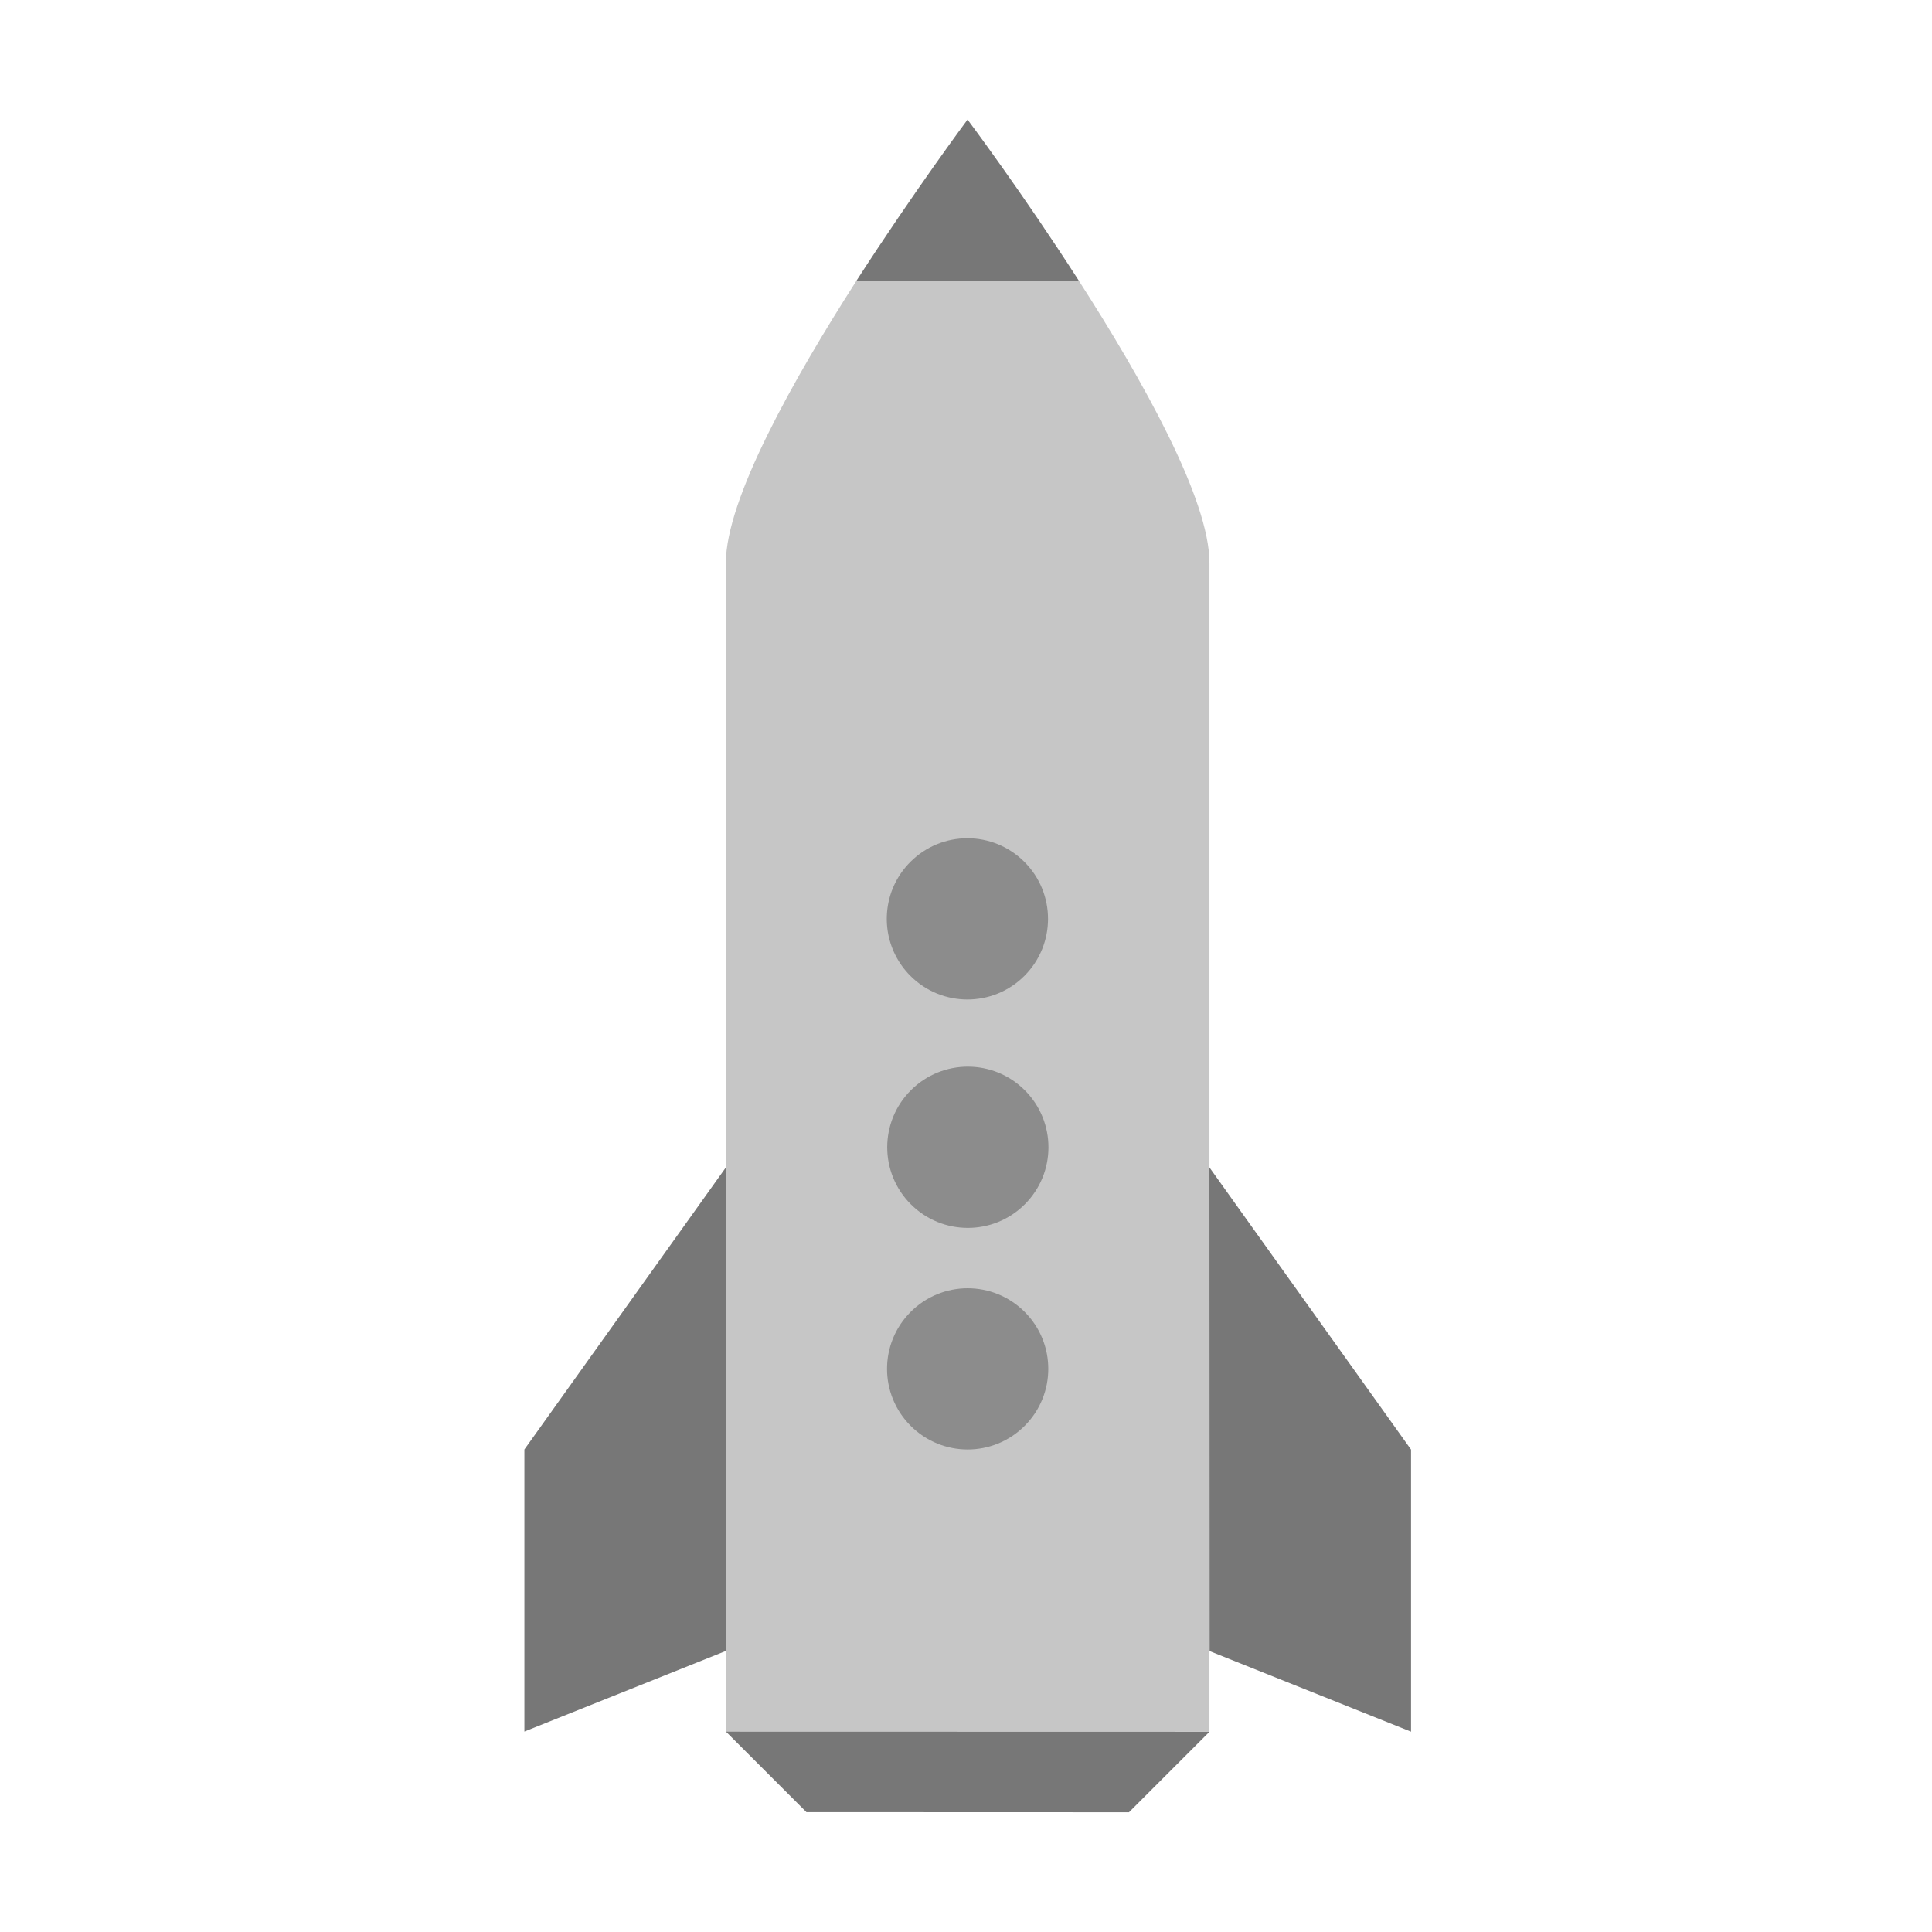 <?xml version="1.0" encoding="UTF-8" standalone="no"?>
<!DOCTYPE svg PUBLIC "-//W3C//DTD SVG 1.1//EN" "http://www.w3.org/Graphics/SVG/1.1/DTD/svg11.dtd">
<svg width="16" height="16" viewBox="0 0 16 16" version="1.1" xmlns="http://www.w3.org/2000/svg" xmlns:xlink="http://www.w3.org/1999/xlink" xml:space="preserve" xmlns:serif="http://www.serif.com/" style="fill-rule:evenodd;clip-rule:evenodd;stroke-linejoin:round;stroke-miterlimit:2;">
    <g id="surface1" transform="matrix(0.236,-0.236,0.236,0.236,-3.078,9.57)">
        <g transform="matrix(1,0,0,1,-0.001,0)">
            <path d="M29.656,8.859C27.535,10.977 9.152,29.363 9.152,29.363L17.637,37.848C17.637,37.848 36.02,19.465 38.141,17.344C39.262,16.227 40.18,12.953 40.801,10.102L36.898,6.199C34.047,6.824 30.773,7.742 29.656,8.859Z" style="fill:rgb(198,198,198);fill-rule:nonzero;"/>
        </g>
        <g transform="matrix(1,0,0,1,-0.001,0)">
            <path d="M21.172,41.387L19.051,36.438L27.535,27.949L26.121,36.438L21.172,41.387Z" style="fill:rgb(119,119,119);fill-rule:nonzero;"/>
        </g>
        <g transform="matrix(1,0,0,1,-0.001,0)">
            <path d="M5.617,25.828L10.566,27.949L19.051,19.465L10.566,20.879L5.617,25.828Z" style="fill:rgb(119,119,119);fill-rule:nonzero;"/>
        </g>
        <g transform="matrix(1,0,0,1,-0.001,0)">
            <path d="M36.898,6.199L40.801,10.102C41.359,7.543 41.676,5.32 41.676,5.32C41.676,5.32 39.461,5.645 36.898,6.199Z" style="fill:rgb(119,119,119);fill-rule:nonzero;"/>
        </g>
        <g transform="matrix(1,0,0,1,-0.001,0)">
            <path d="M17.637,37.852L14.809,37.852L9.152,32.191L9.152,29.363L17.637,37.852Z" style="fill:rgb(119,119,119);fill-rule:nonzero;"/>
        </g>
        <g transform="matrix(1,0,0,1,-2.008,1.998)">
            <path d="M31.656,17.344C31.656,18.449 30.762,19.344 29.656,19.344C28.551,19.344 27.656,18.449 27.656,17.344C27.656,17.125 27.691,16.915 27.756,16.718C28.018,15.919 28.769,15.344 29.656,15.344C30.762,15.344 31.656,16.238 31.656,17.344Z" style="fill:rgb(140,140,140);fill-rule:nonzero;"/>
        </g>
        <g transform="matrix(1,0,0,1,-1.059,1.064)">
            <path d="M26.707,22.293C26.707,23.398 25.813,24.293 24.707,24.293C23.602,24.293 22.707,23.398 22.707,22.293C22.707,21.188 23.602,20.293 24.707,20.293C25.813,20.293 26.707,21.188 26.707,22.293Z" style="fill:rgb(140,140,140);fill-rule:nonzero;"/>
        </g>
        <g transform="matrix(1,0,0,1,-0.001,0)">
            <path d="M21.758,27.242C21.758,28.348 20.863,29.242 19.758,29.242C18.652,29.242 17.758,28.348 17.758,27.242C17.758,26.137 18.652,25.242 19.758,25.242C20.863,25.242 21.758,26.137 21.758,27.242Z" style="fill:rgb(140,140,140);fill-rule:nonzero;"/>
        </g>
    </g>
</svg>
